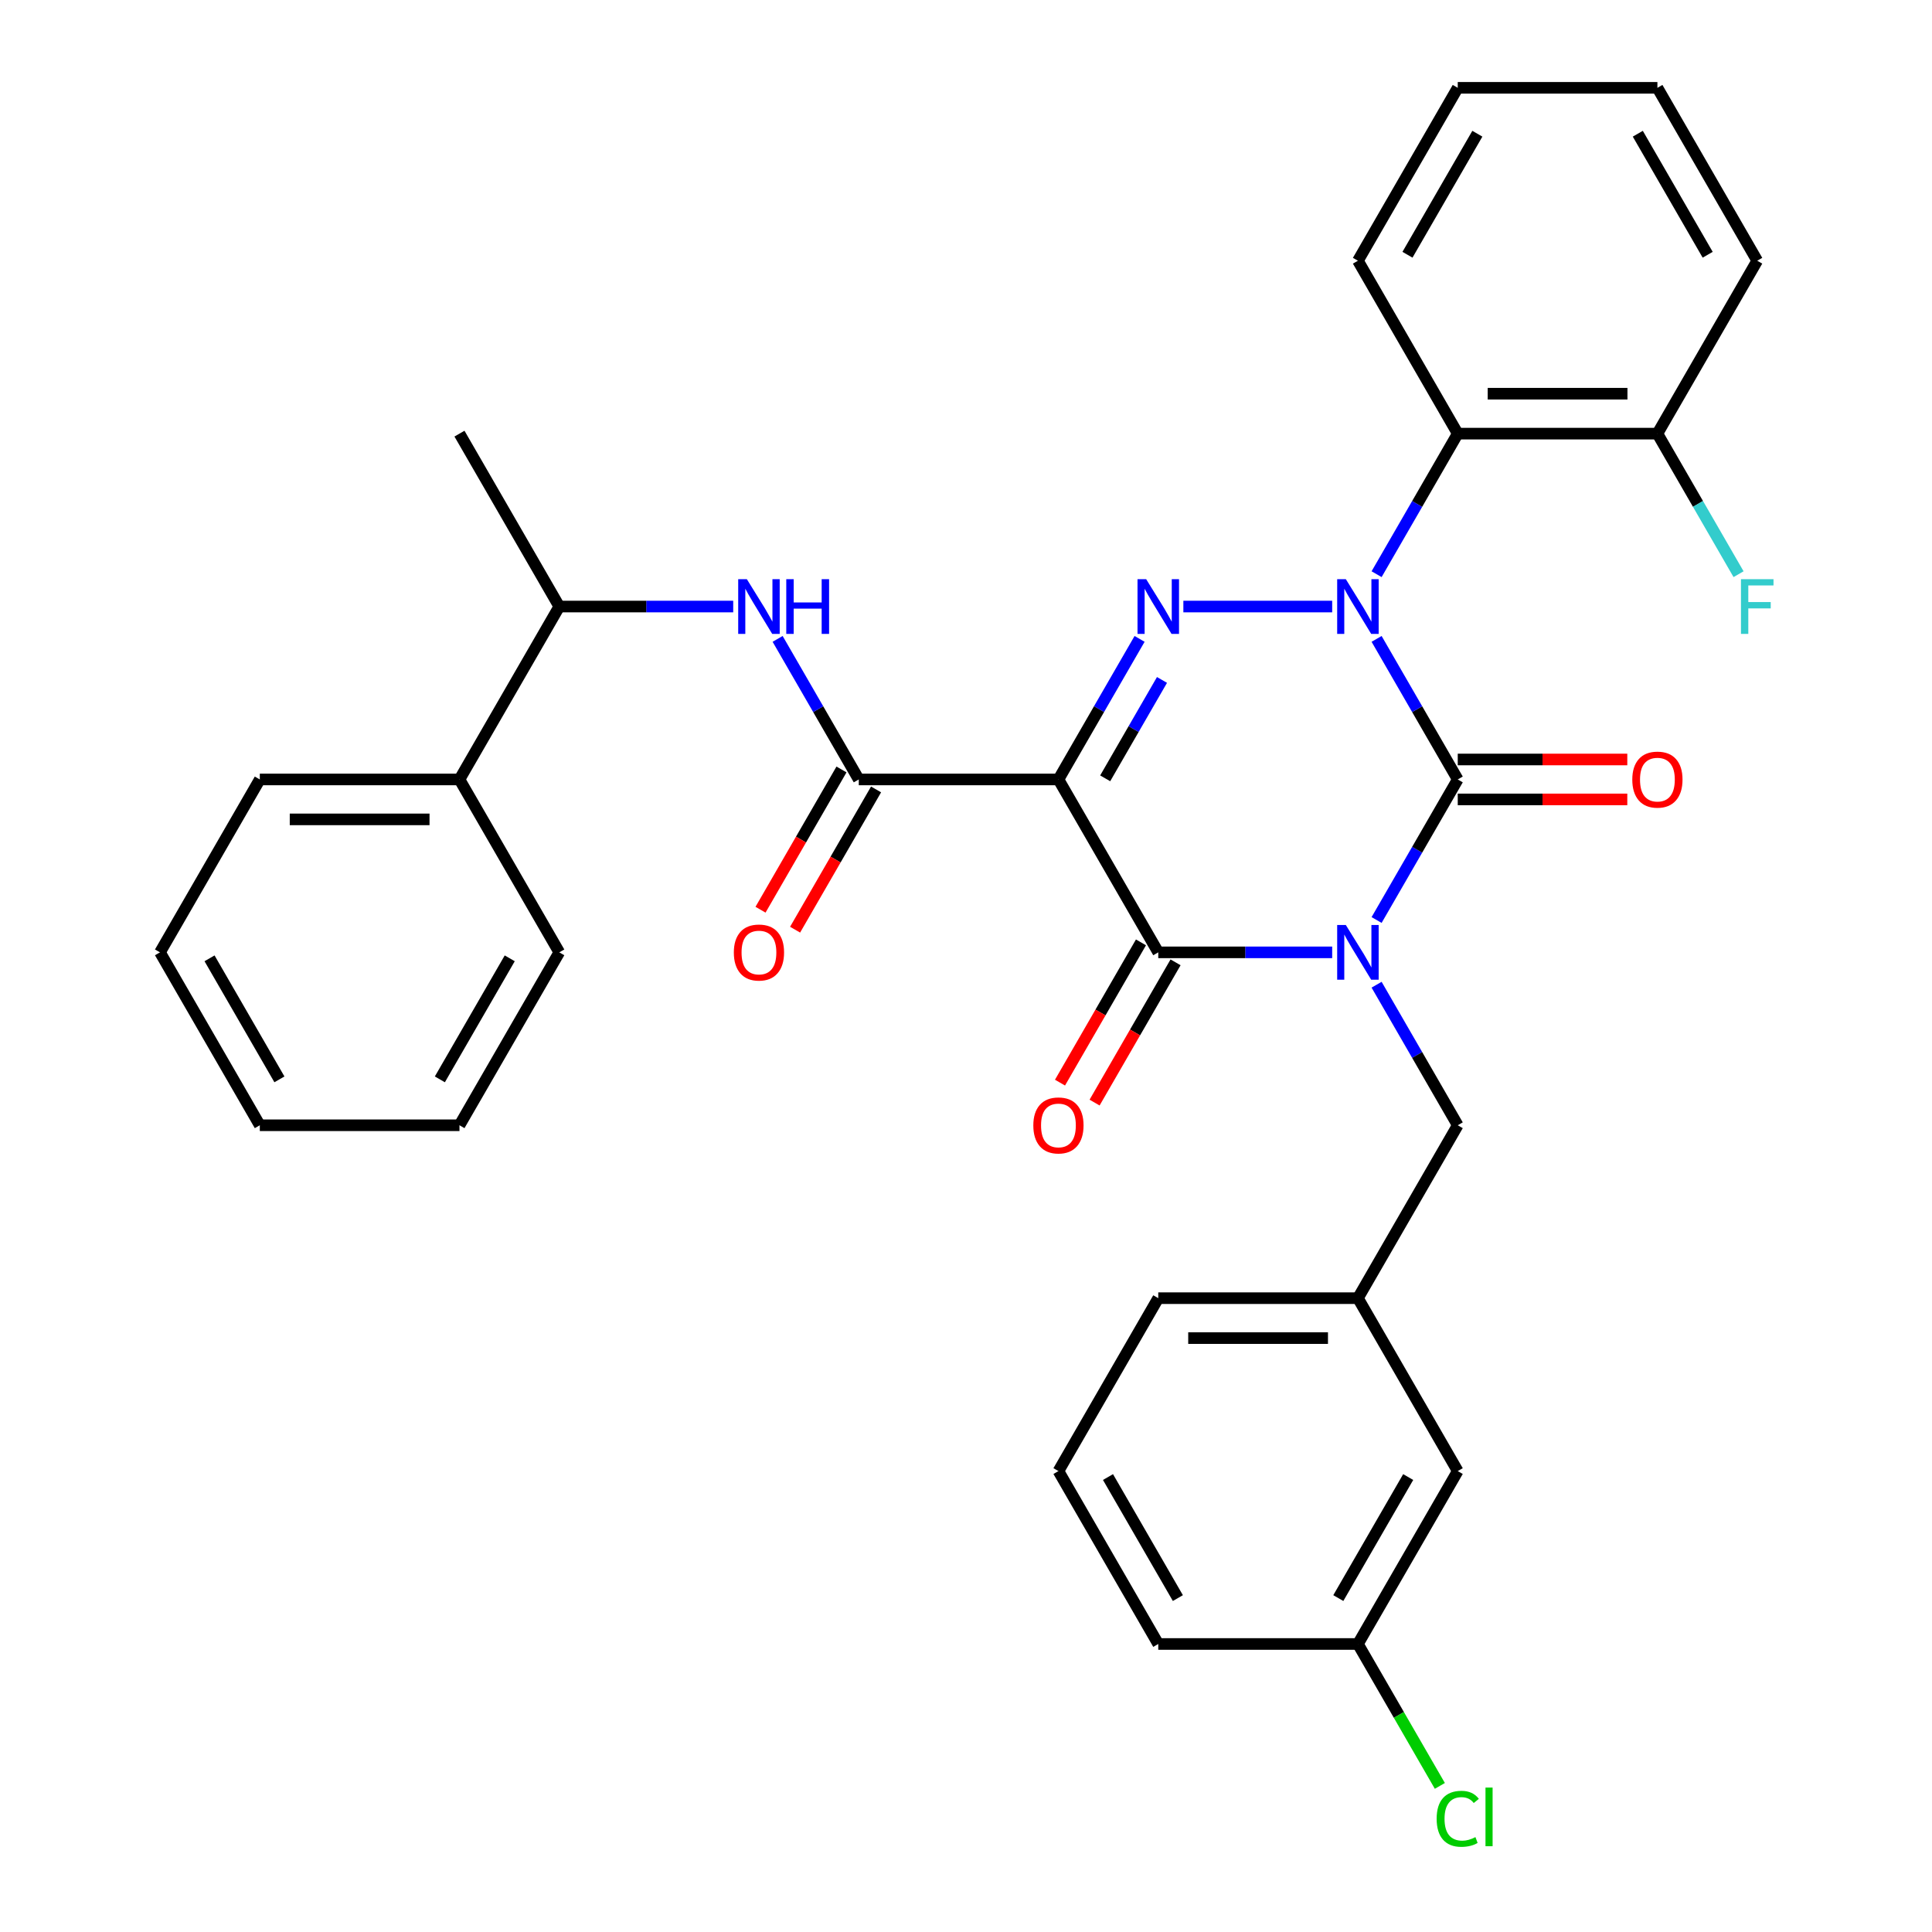 <?xml version='1.0' encoding='iso-8859-1'?>
<svg version='1.1' baseProfile='full'
              xmlns='http://www.w3.org/2000/svg'
                      xmlns:rdkit='http://www.rdkit.org/xml'
                      xmlns:xlink='http://www.w3.org/1999/xlink'
                  xml:space='preserve'
width='1000px' height='1000px' viewBox='0 0 1000 1000'>
<!-- END OF HEADER -->
<rect style='opacity:1.0;fill:#FFFFFF;stroke:none' width='1000' height='1000' x='0' y='0'> </rect>
<path class='bond-0' d='M 712.524,476.194 L 733.526,439.818' style='fill:none;fill-rule:evenodd;stroke:#0000FF;stroke-width:6px;stroke-linecap:butt;stroke-linejoin:miter;stroke-opacity:1' />
<path class='bond-0' d='M 733.526,439.818 L 754.528,403.441' style='fill:none;fill-rule:evenodd;stroke:#000000;stroke-width:6px;stroke-linecap:butt;stroke-linejoin:miter;stroke-opacity:1' />
<path class='bond-1' d='M 689.534,492.938 L 644.525,492.938' style='fill:none;fill-rule:evenodd;stroke:#0000FF;stroke-width:6px;stroke-linecap:butt;stroke-linejoin:miter;stroke-opacity:1' />
<path class='bond-1' d='M 644.525,492.938 L 599.516,492.938' style='fill:none;fill-rule:evenodd;stroke:#000000;stroke-width:6px;stroke-linecap:butt;stroke-linejoin:miter;stroke-opacity:1' />
<path class='bond-2' d='M 712.524,509.682 L 733.526,546.058' style='fill:none;fill-rule:evenodd;stroke:#0000FF;stroke-width:6px;stroke-linecap:butt;stroke-linejoin:miter;stroke-opacity:1' />
<path class='bond-2' d='M 733.526,546.058 L 754.528,582.435' style='fill:none;fill-rule:evenodd;stroke:#000000;stroke-width:6px;stroke-linecap:butt;stroke-linejoin:miter;stroke-opacity:1' />
<path class='bond-3' d='M 754.528,403.441 L 733.526,367.065' style='fill:none;fill-rule:evenodd;stroke:#000000;stroke-width:6px;stroke-linecap:butt;stroke-linejoin:miter;stroke-opacity:1' />
<path class='bond-3' d='M 733.526,367.065 L 712.524,330.688' style='fill:none;fill-rule:evenodd;stroke:#0000FF;stroke-width:6px;stroke-linecap:butt;stroke-linejoin:miter;stroke-opacity:1' />
<path class='bond-4' d='M 754.528,413.776 L 798.408,413.776' style='fill:none;fill-rule:evenodd;stroke:#000000;stroke-width:6px;stroke-linecap:butt;stroke-linejoin:miter;stroke-opacity:1' />
<path class='bond-4' d='M 798.408,413.776 L 842.287,413.776' style='fill:none;fill-rule:evenodd;stroke:#FF0000;stroke-width:6px;stroke-linecap:butt;stroke-linejoin:miter;stroke-opacity:1' />
<path class='bond-4' d='M 754.528,393.107 L 798.408,393.107' style='fill:none;fill-rule:evenodd;stroke:#000000;stroke-width:6px;stroke-linecap:butt;stroke-linejoin:miter;stroke-opacity:1' />
<path class='bond-4' d='M 798.408,393.107 L 842.287,393.107' style='fill:none;fill-rule:evenodd;stroke:#FF0000;stroke-width:6px;stroke-linecap:butt;stroke-linejoin:miter;stroke-opacity:1' />
<path class='bond-5' d='M 712.524,297.201 L 733.526,260.825' style='fill:none;fill-rule:evenodd;stroke:#0000FF;stroke-width:6px;stroke-linecap:butt;stroke-linejoin:miter;stroke-opacity:1' />
<path class='bond-5' d='M 733.526,260.825 L 754.528,224.448' style='fill:none;fill-rule:evenodd;stroke:#000000;stroke-width:6px;stroke-linecap:butt;stroke-linejoin:miter;stroke-opacity:1' />
<path class='bond-6' d='M 689.534,313.945 L 612.506,313.945' style='fill:none;fill-rule:evenodd;stroke:#0000FF;stroke-width:6px;stroke-linecap:butt;stroke-linejoin:miter;stroke-opacity:1' />
<path class='bond-7' d='M 589.849,330.688 L 568.847,367.065' style='fill:none;fill-rule:evenodd;stroke:#0000FF;stroke-width:6px;stroke-linecap:butt;stroke-linejoin:miter;stroke-opacity:1' />
<path class='bond-7' d='M 568.847,367.065 L 547.845,403.441' style='fill:none;fill-rule:evenodd;stroke:#000000;stroke-width:6px;stroke-linecap:butt;stroke-linejoin:miter;stroke-opacity:1' />
<path class='bond-7' d='M 601.447,351.935 L 586.746,377.399' style='fill:none;fill-rule:evenodd;stroke:#0000FF;stroke-width:6px;stroke-linecap:butt;stroke-linejoin:miter;stroke-opacity:1' />
<path class='bond-7' d='M 586.746,377.399 L 572.045,402.863' style='fill:none;fill-rule:evenodd;stroke:#000000;stroke-width:6px;stroke-linecap:butt;stroke-linejoin:miter;stroke-opacity:1' />
<path class='bond-8' d='M 547.845,403.441 L 444.503,403.441' style='fill:none;fill-rule:evenodd;stroke:#000000;stroke-width:6px;stroke-linecap:butt;stroke-linejoin:miter;stroke-opacity:1' />
<path class='bond-9' d='M 547.845,403.441 L 599.516,492.938' style='fill:none;fill-rule:evenodd;stroke:#000000;stroke-width:6px;stroke-linecap:butt;stroke-linejoin:miter;stroke-opacity:1' />
<path class='bond-10' d='M 590.566,487.771 L 569.61,524.068' style='fill:none;fill-rule:evenodd;stroke:#000000;stroke-width:6px;stroke-linecap:butt;stroke-linejoin:miter;stroke-opacity:1' />
<path class='bond-10' d='M 569.61,524.068 L 548.654,560.364' style='fill:none;fill-rule:evenodd;stroke:#FF0000;stroke-width:6px;stroke-linecap:butt;stroke-linejoin:miter;stroke-opacity:1' />
<path class='bond-10' d='M 608.465,498.105 L 587.509,534.402' style='fill:none;fill-rule:evenodd;stroke:#000000;stroke-width:6px;stroke-linecap:butt;stroke-linejoin:miter;stroke-opacity:1' />
<path class='bond-10' d='M 587.509,534.402 L 566.554,570.698' style='fill:none;fill-rule:evenodd;stroke:#FF0000;stroke-width:6px;stroke-linecap:butt;stroke-linejoin:miter;stroke-opacity:1' />
<path class='bond-11' d='M 237.819,403.441 L 289.49,313.945' style='fill:none;fill-rule:evenodd;stroke:#000000;stroke-width:6px;stroke-linecap:butt;stroke-linejoin:miter;stroke-opacity:1' />
<path class='bond-12' d='M 237.819,403.441 L 134.477,403.441' style='fill:none;fill-rule:evenodd;stroke:#000000;stroke-width:6px;stroke-linecap:butt;stroke-linejoin:miter;stroke-opacity:1' />
<path class='bond-12' d='M 222.318,424.11 L 149.978,424.11' style='fill:none;fill-rule:evenodd;stroke:#000000;stroke-width:6px;stroke-linecap:butt;stroke-linejoin:miter;stroke-opacity:1' />
<path class='bond-13' d='M 237.819,403.441 L 289.49,492.938' style='fill:none;fill-rule:evenodd;stroke:#000000;stroke-width:6px;stroke-linecap:butt;stroke-linejoin:miter;stroke-opacity:1' />
<path class='bond-14' d='M 435.553,398.274 L 414.597,434.571' style='fill:none;fill-rule:evenodd;stroke:#000000;stroke-width:6px;stroke-linecap:butt;stroke-linejoin:miter;stroke-opacity:1' />
<path class='bond-14' d='M 414.597,434.571 L 393.641,470.867' style='fill:none;fill-rule:evenodd;stroke:#FF0000;stroke-width:6px;stroke-linecap:butt;stroke-linejoin:miter;stroke-opacity:1' />
<path class='bond-14' d='M 453.452,408.608 L 432.497,444.905' style='fill:none;fill-rule:evenodd;stroke:#000000;stroke-width:6px;stroke-linecap:butt;stroke-linejoin:miter;stroke-opacity:1' />
<path class='bond-14' d='M 432.497,444.905 L 411.541,481.202' style='fill:none;fill-rule:evenodd;stroke:#FF0000;stroke-width:6px;stroke-linecap:butt;stroke-linejoin:miter;stroke-opacity:1' />
<path class='bond-15' d='M 444.503,403.441 L 423.501,367.065' style='fill:none;fill-rule:evenodd;stroke:#000000;stroke-width:6px;stroke-linecap:butt;stroke-linejoin:miter;stroke-opacity:1' />
<path class='bond-15' d='M 423.501,367.065 L 402.499,330.688' style='fill:none;fill-rule:evenodd;stroke:#0000FF;stroke-width:6px;stroke-linecap:butt;stroke-linejoin:miter;stroke-opacity:1' />
<path class='bond-16' d='M 379.508,313.945 L 334.499,313.945' style='fill:none;fill-rule:evenodd;stroke:#0000FF;stroke-width:6px;stroke-linecap:butt;stroke-linejoin:miter;stroke-opacity:1' />
<path class='bond-16' d='M 334.499,313.945 L 289.49,313.945' style='fill:none;fill-rule:evenodd;stroke:#000000;stroke-width:6px;stroke-linecap:butt;stroke-linejoin:miter;stroke-opacity:1' />
<path class='bond-17' d='M 289.49,313.945 L 237.819,224.448' style='fill:none;fill-rule:evenodd;stroke:#000000;stroke-width:6px;stroke-linecap:butt;stroke-linejoin:miter;stroke-opacity:1' />
<path class='bond-18' d='M 134.477,403.441 L 82.806,492.938' style='fill:none;fill-rule:evenodd;stroke:#000000;stroke-width:6px;stroke-linecap:butt;stroke-linejoin:miter;stroke-opacity:1' />
<path class='bond-19' d='M 754.528,761.428 L 702.857,850.925' style='fill:none;fill-rule:evenodd;stroke:#000000;stroke-width:6px;stroke-linecap:butt;stroke-linejoin:miter;stroke-opacity:1' />
<path class='bond-19' d='M 728.878,764.518 L 692.709,827.166' style='fill:none;fill-rule:evenodd;stroke:#000000;stroke-width:6px;stroke-linecap:butt;stroke-linejoin:miter;stroke-opacity:1' />
<path class='bond-20' d='M 754.528,761.428 L 702.857,671.931' style='fill:none;fill-rule:evenodd;stroke:#000000;stroke-width:6px;stroke-linecap:butt;stroke-linejoin:miter;stroke-opacity:1' />
<path class='bond-21' d='M 754.528,582.435 L 702.857,671.931' style='fill:none;fill-rule:evenodd;stroke:#000000;stroke-width:6px;stroke-linecap:butt;stroke-linejoin:miter;stroke-opacity:1' />
<path class='bond-22' d='M 702.857,850.925 L 724.062,887.651' style='fill:none;fill-rule:evenodd;stroke:#000000;stroke-width:6px;stroke-linecap:butt;stroke-linejoin:miter;stroke-opacity:1' />
<path class='bond-22' d='M 724.062,887.651 L 745.266,924.378' style='fill:none;fill-rule:evenodd;stroke:#00CC00;stroke-width:6px;stroke-linecap:butt;stroke-linejoin:miter;stroke-opacity:1' />
<path class='bond-23' d='M 702.857,850.925 L 599.516,850.925' style='fill:none;fill-rule:evenodd;stroke:#000000;stroke-width:6px;stroke-linecap:butt;stroke-linejoin:miter;stroke-opacity:1' />
<path class='bond-24' d='M 754.528,224.448 L 857.87,224.448' style='fill:none;fill-rule:evenodd;stroke:#000000;stroke-width:6px;stroke-linecap:butt;stroke-linejoin:miter;stroke-opacity:1' />
<path class='bond-24' d='M 770.03,203.78 L 842.369,203.78' style='fill:none;fill-rule:evenodd;stroke:#000000;stroke-width:6px;stroke-linecap:butt;stroke-linejoin:miter;stroke-opacity:1' />
<path class='bond-25' d='M 754.528,224.448 L 702.857,134.951' style='fill:none;fill-rule:evenodd;stroke:#000000;stroke-width:6px;stroke-linecap:butt;stroke-linejoin:miter;stroke-opacity:1' />
<path class='bond-26' d='M 857.87,224.448 L 878.872,260.825' style='fill:none;fill-rule:evenodd;stroke:#000000;stroke-width:6px;stroke-linecap:butt;stroke-linejoin:miter;stroke-opacity:1' />
<path class='bond-26' d='M 878.872,260.825 L 899.874,297.201' style='fill:none;fill-rule:evenodd;stroke:#33CCCC;stroke-width:6px;stroke-linecap:butt;stroke-linejoin:miter;stroke-opacity:1' />
<path class='bond-27' d='M 857.87,224.448 L 909.541,134.951' style='fill:none;fill-rule:evenodd;stroke:#000000;stroke-width:6px;stroke-linecap:butt;stroke-linejoin:miter;stroke-opacity:1' />
<path class='bond-28' d='M 702.857,134.951 L 754.528,45.455' style='fill:none;fill-rule:evenodd;stroke:#000000;stroke-width:6px;stroke-linecap:butt;stroke-linejoin:miter;stroke-opacity:1' />
<path class='bond-28' d='M 728.507,131.861 L 764.677,69.213' style='fill:none;fill-rule:evenodd;stroke:#000000;stroke-width:6px;stroke-linecap:butt;stroke-linejoin:miter;stroke-opacity:1' />
<path class='bond-29' d='M 909.541,134.951 L 857.87,45.455' style='fill:none;fill-rule:evenodd;stroke:#000000;stroke-width:6px;stroke-linecap:butt;stroke-linejoin:miter;stroke-opacity:1' />
<path class='bond-29' d='M 883.891,131.861 L 847.722,69.213' style='fill:none;fill-rule:evenodd;stroke:#000000;stroke-width:6px;stroke-linecap:butt;stroke-linejoin:miter;stroke-opacity:1' />
<path class='bond-30' d='M 754.528,45.455 L 857.87,45.455' style='fill:none;fill-rule:evenodd;stroke:#000000;stroke-width:6px;stroke-linecap:butt;stroke-linejoin:miter;stroke-opacity:1' />
<path class='bond-31' d='M 702.857,671.931 L 599.516,671.931' style='fill:none;fill-rule:evenodd;stroke:#000000;stroke-width:6px;stroke-linecap:butt;stroke-linejoin:miter;stroke-opacity:1' />
<path class='bond-31' d='M 687.356,692.6 L 615.017,692.6' style='fill:none;fill-rule:evenodd;stroke:#000000;stroke-width:6px;stroke-linecap:butt;stroke-linejoin:miter;stroke-opacity:1' />
<path class='bond-32' d='M 547.845,761.428 L 599.516,671.931' style='fill:none;fill-rule:evenodd;stroke:#000000;stroke-width:6px;stroke-linecap:butt;stroke-linejoin:miter;stroke-opacity:1' />
<path class='bond-33' d='M 547.845,761.428 L 599.516,850.925' style='fill:none;fill-rule:evenodd;stroke:#000000;stroke-width:6px;stroke-linecap:butt;stroke-linejoin:miter;stroke-opacity:1' />
<path class='bond-33' d='M 573.495,764.518 L 609.664,827.166' style='fill:none;fill-rule:evenodd;stroke:#000000;stroke-width:6px;stroke-linecap:butt;stroke-linejoin:miter;stroke-opacity:1' />
<path class='bond-34' d='M 289.49,492.938 L 237.819,582.435' style='fill:none;fill-rule:evenodd;stroke:#000000;stroke-width:6px;stroke-linecap:butt;stroke-linejoin:miter;stroke-opacity:1' />
<path class='bond-34' d='M 263.84,496.028 L 227.67,558.676' style='fill:none;fill-rule:evenodd;stroke:#000000;stroke-width:6px;stroke-linecap:butt;stroke-linejoin:miter;stroke-opacity:1' />
<path class='bond-35' d='M 237.819,582.435 L 134.477,582.435' style='fill:none;fill-rule:evenodd;stroke:#000000;stroke-width:6px;stroke-linecap:butt;stroke-linejoin:miter;stroke-opacity:1' />
<path class='bond-36' d='M 82.806,492.938 L 134.477,582.435' style='fill:none;fill-rule:evenodd;stroke:#000000;stroke-width:6px;stroke-linecap:butt;stroke-linejoin:miter;stroke-opacity:1' />
<path class='bond-36' d='M 108.456,496.028 L 144.626,558.676' style='fill:none;fill-rule:evenodd;stroke:#000000;stroke-width:6px;stroke-linecap:butt;stroke-linejoin:miter;stroke-opacity:1' />
<path  class='atom-0' d='M 696.597 478.778
L 705.877 493.778
Q 706.797 495.258, 708.277 497.938
Q 709.757 500.618, 709.837 500.778
L 709.837 478.778
L 713.597 478.778
L 713.597 507.098
L 709.717 507.098
L 699.757 490.698
Q 698.597 488.778, 697.357 486.578
Q 696.157 484.378, 695.797 483.698
L 695.797 507.098
L 692.117 507.098
L 692.117 478.778
L 696.597 478.778
' fill='#0000FF'/>
<path  class='atom-2' d='M 696.597 299.785
L 705.877 314.785
Q 706.797 316.265, 708.277 318.945
Q 709.757 321.625, 709.837 321.785
L 709.837 299.785
L 713.597 299.785
L 713.597 328.105
L 709.717 328.105
L 699.757 311.705
Q 698.597 309.785, 697.357 307.585
Q 696.157 305.385, 695.797 304.705
L 695.797 328.105
L 692.117 328.105
L 692.117 299.785
L 696.597 299.785
' fill='#0000FF'/>
<path  class='atom-3' d='M 593.256 299.785
L 602.536 314.785
Q 603.456 316.265, 604.936 318.945
Q 606.416 321.625, 606.496 321.785
L 606.496 299.785
L 610.256 299.785
L 610.256 328.105
L 606.376 328.105
L 596.416 311.705
Q 595.256 309.785, 594.016 307.585
Q 592.816 305.385, 592.456 304.705
L 592.456 328.105
L 588.776 328.105
L 588.776 299.785
L 593.256 299.785
' fill='#0000FF'/>
<path  class='atom-7' d='M 534.845 582.515
Q 534.845 575.715, 538.205 571.915
Q 541.565 568.115, 547.845 568.115
Q 554.125 568.115, 557.485 571.915
Q 560.845 575.715, 560.845 582.515
Q 560.845 589.395, 557.445 593.315
Q 554.045 597.195, 547.845 597.195
Q 541.605 597.195, 538.205 593.315
Q 534.845 589.435, 534.845 582.515
M 547.845 593.995
Q 552.165 593.995, 554.485 591.115
Q 556.845 588.195, 556.845 582.515
Q 556.845 576.955, 554.485 574.155
Q 552.165 571.315, 547.845 571.315
Q 543.525 571.315, 541.165 574.115
Q 538.845 576.915, 538.845 582.515
Q 538.845 588.235, 541.165 591.115
Q 543.525 593.995, 547.845 593.995
' fill='#FF0000'/>
<path  class='atom-8' d='M 844.87 403.521
Q 844.87 396.721, 848.23 392.921
Q 851.59 389.121, 857.87 389.121
Q 864.15 389.121, 867.51 392.921
Q 870.87 396.721, 870.87 403.521
Q 870.87 410.401, 867.47 414.321
Q 864.07 418.201, 857.87 418.201
Q 851.63 418.201, 848.23 414.321
Q 844.87 410.441, 844.87 403.521
M 857.87 415.001
Q 862.19 415.001, 864.51 412.121
Q 866.87 409.201, 866.87 403.521
Q 866.87 397.961, 864.51 395.161
Q 862.19 392.321, 857.87 392.321
Q 853.55 392.321, 851.19 395.121
Q 848.87 397.921, 848.87 403.521
Q 848.87 409.241, 851.19 412.121
Q 853.55 415.001, 857.87 415.001
' fill='#FF0000'/>
<path  class='atom-10' d='M 379.832 493.018
Q 379.832 486.218, 383.192 482.418
Q 386.552 478.618, 392.832 478.618
Q 399.112 478.618, 402.472 482.418
Q 405.832 486.218, 405.832 493.018
Q 405.832 499.898, 402.432 503.818
Q 399.032 507.698, 392.832 507.698
Q 386.592 507.698, 383.192 503.818
Q 379.832 499.938, 379.832 493.018
M 392.832 504.498
Q 397.152 504.498, 399.472 501.618
Q 401.832 498.698, 401.832 493.018
Q 401.832 487.458, 399.472 484.658
Q 397.152 481.818, 392.832 481.818
Q 388.512 481.818, 386.152 484.618
Q 383.832 487.418, 383.832 493.018
Q 383.832 498.738, 386.152 501.618
Q 388.512 504.498, 392.832 504.498
' fill='#FF0000'/>
<path  class='atom-11' d='M 386.572 299.785
L 395.852 314.785
Q 396.772 316.265, 398.252 318.945
Q 399.732 321.625, 399.812 321.785
L 399.812 299.785
L 403.572 299.785
L 403.572 328.105
L 399.692 328.105
L 389.732 311.705
Q 388.572 309.785, 387.332 307.585
Q 386.132 305.385, 385.772 304.705
L 385.772 328.105
L 382.092 328.105
L 382.092 299.785
L 386.572 299.785
' fill='#0000FF'/>
<path  class='atom-11' d='M 406.972 299.785
L 410.812 299.785
L 410.812 311.825
L 425.292 311.825
L 425.292 299.785
L 429.132 299.785
L 429.132 328.105
L 425.292 328.105
L 425.292 315.025
L 410.812 315.025
L 410.812 328.105
L 406.972 328.105
L 406.972 299.785
' fill='#0000FF'/>
<path  class='atom-19' d='M 901.121 299.785
L 917.961 299.785
L 917.961 303.025
L 904.921 303.025
L 904.921 311.625
L 916.521 311.625
L 916.521 314.905
L 904.921 314.905
L 904.921 328.105
L 901.121 328.105
L 901.121 299.785
' fill='#33CCCC'/>
<path  class='atom-24' d='M 743.608 941.402
Q 743.608 934.362, 746.888 930.682
Q 750.208 926.962, 756.488 926.962
Q 762.328 926.962, 765.448 931.082
L 762.808 933.242
Q 760.528 930.242, 756.488 930.242
Q 752.208 930.242, 749.928 933.122
Q 747.688 935.962, 747.688 941.402
Q 747.688 947.002, 750.008 949.882
Q 752.368 952.762, 756.928 952.762
Q 760.048 952.762, 763.688 950.882
L 764.808 953.882
Q 763.328 954.842, 761.088 955.402
Q 758.848 955.962, 756.368 955.962
Q 750.208 955.962, 746.888 952.202
Q 743.608 948.442, 743.608 941.402
' fill='#00CC00'/>
<path  class='atom-24' d='M 768.888 925.242
L 772.568 925.242
L 772.568 955.602
L 768.888 955.602
L 768.888 925.242
' fill='#00CC00'/>
</svg>
